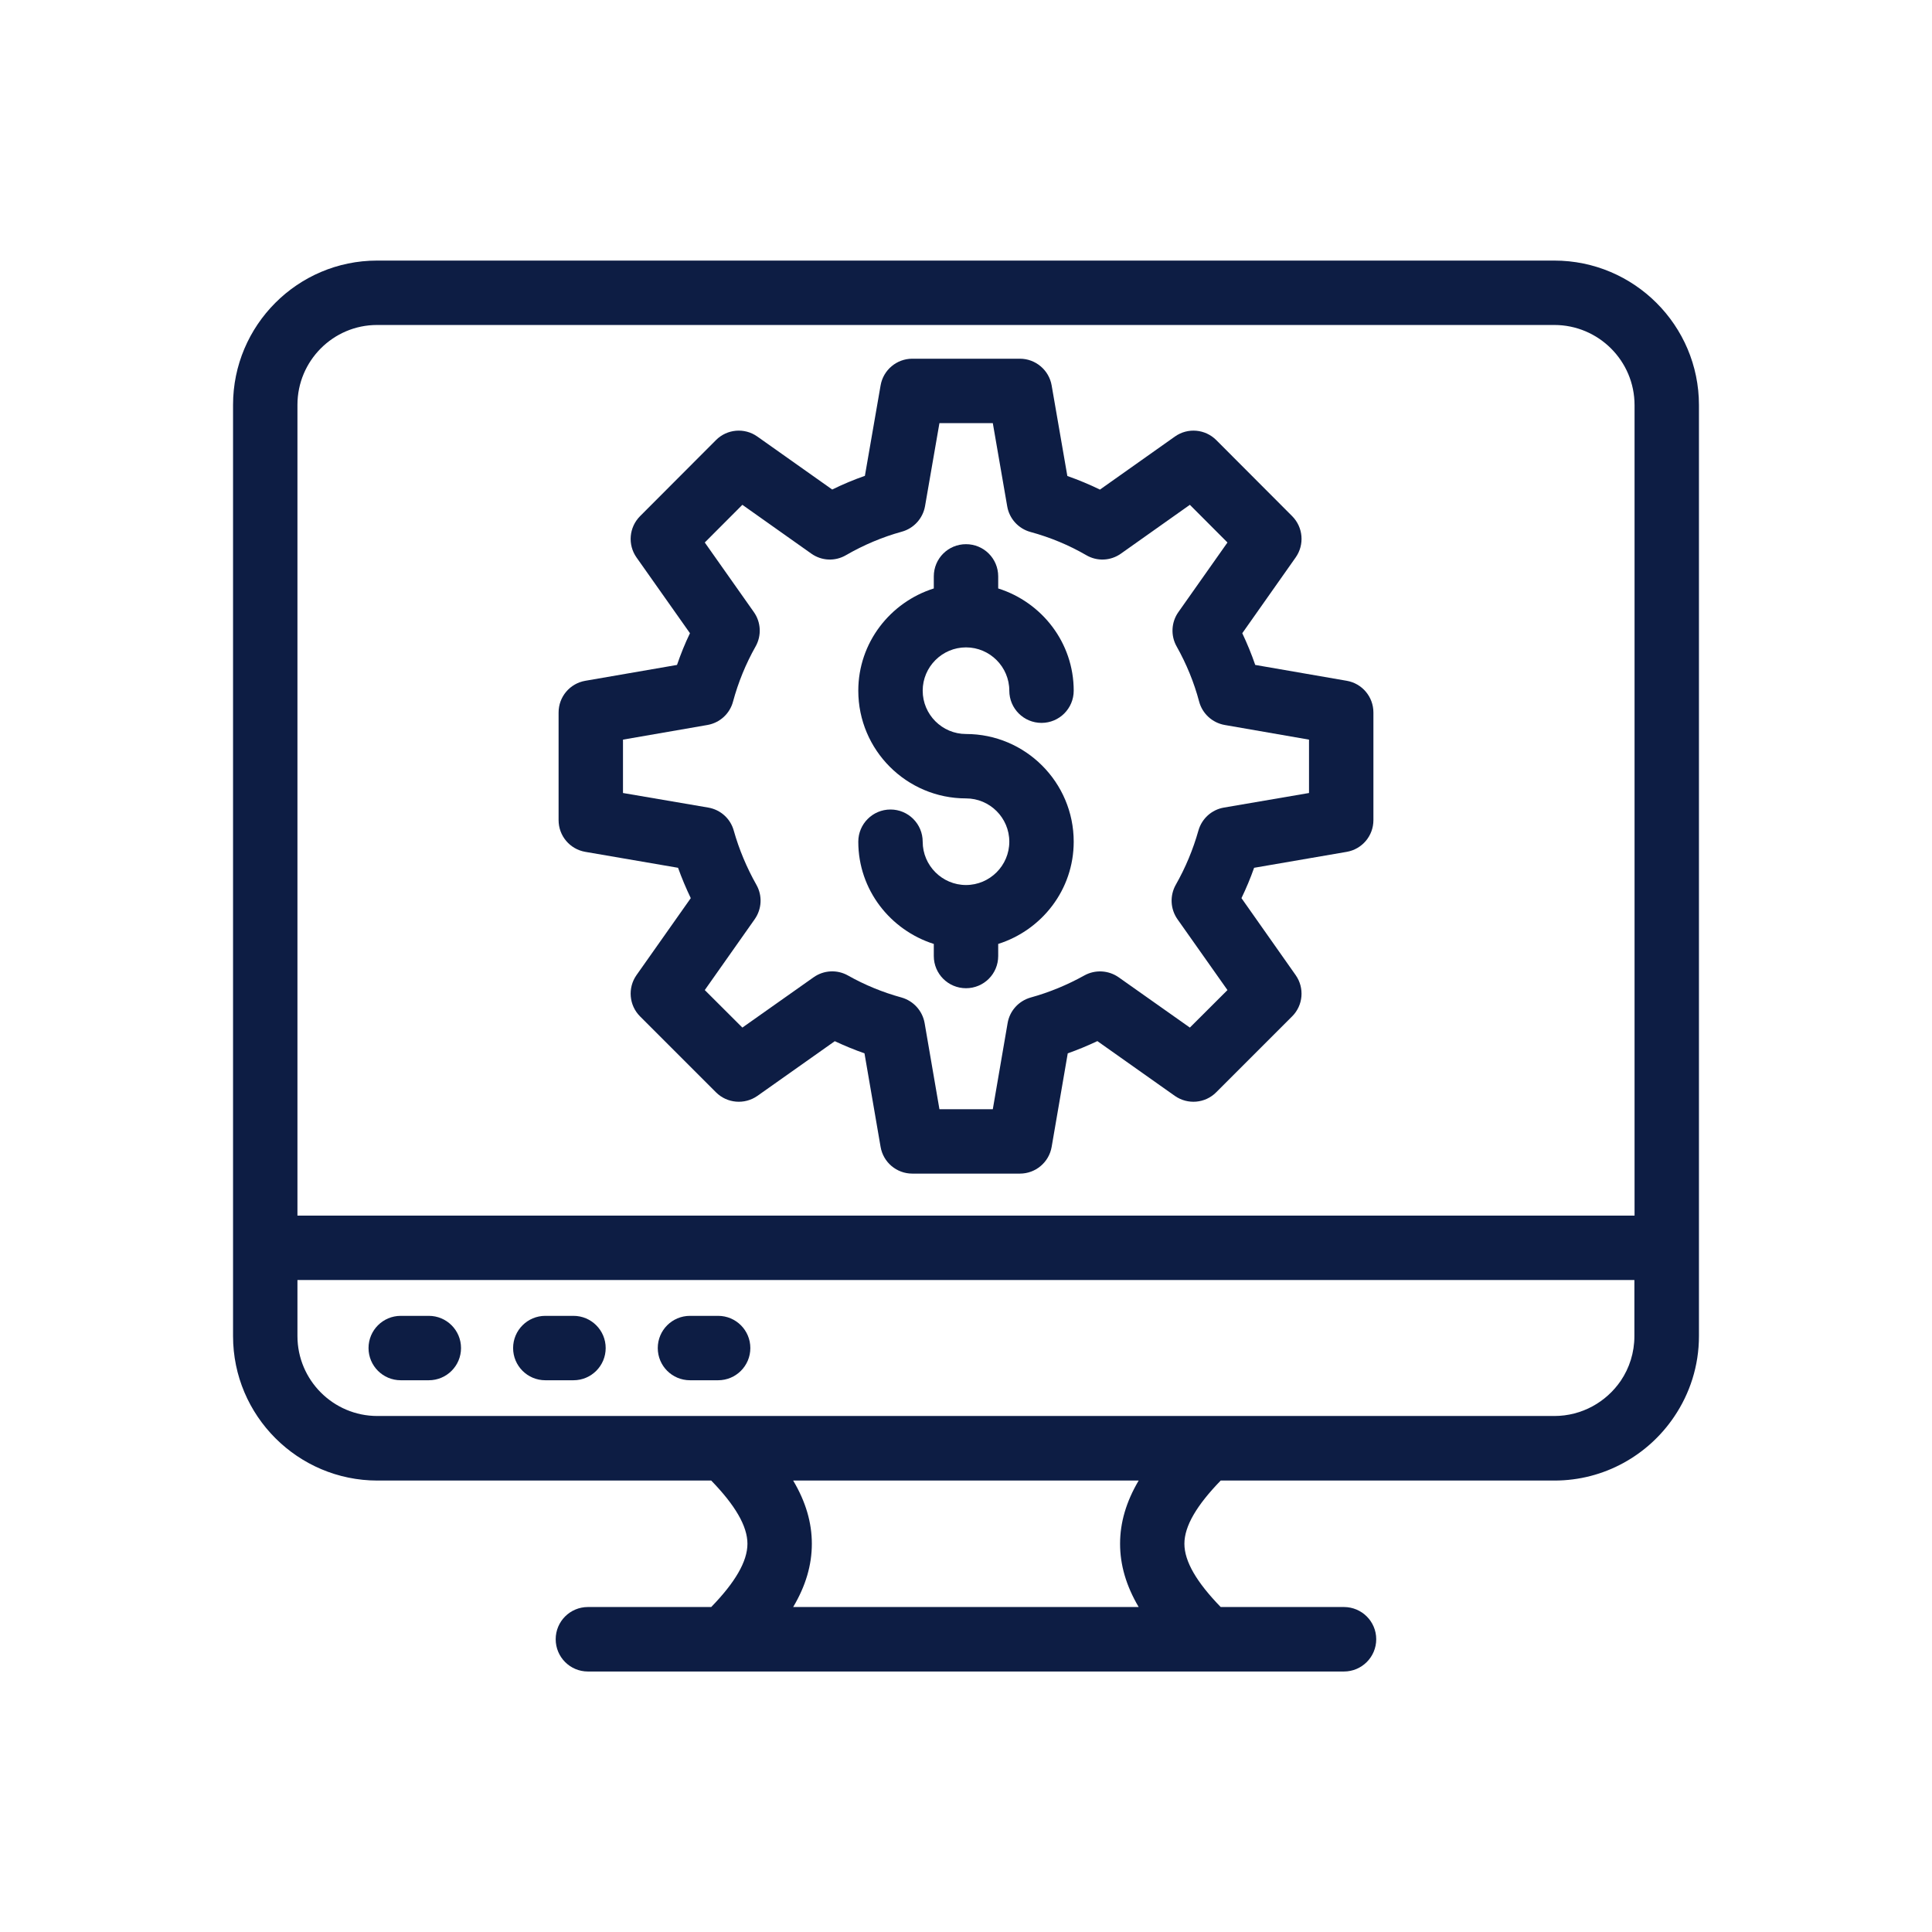 <svg width="24" height="24" viewBox="0 0 24 24" fill="none" xmlns="http://www.w3.org/2000/svg">
<path d="M19.31 18.392C19.928 18.392 20.475 18.077 20.797 17.599C20.991 17.313 21.105 16.968 21.105 16.597V5.033C21.105 4.042 20.299 3.237 19.308 3.237H4.684C3.698 3.237 2.895 4.041 2.895 5.029V15.5C2.895 15.5 2.895 15.5 2.895 15.501V16.598C2.895 17.587 3.7 18.392 4.689 18.392H8.835C9.132 18.698 9.285 18.958 9.285 19.177C9.285 19.397 9.132 19.657 8.835 19.963H7.303C7.082 19.963 6.903 20.142 6.903 20.363C6.903 20.585 7.082 20.764 7.303 20.764H9.005H14.993H16.695C16.916 20.764 17.096 20.585 17.096 20.363C17.096 20.142 16.916 19.963 16.695 19.963H15.164C14.867 19.657 14.713 19.398 14.713 19.177C14.713 18.957 14.867 18.698 15.164 18.392H19.31ZM3.695 5.029C3.695 4.482 4.139 4.037 4.684 4.037H19.308C19.858 4.037 20.305 4.483 20.305 5.033V15.101H3.695V5.029ZM14.145 19.963H9.853C10.01 19.699 10.085 19.44 10.085 19.177C10.085 18.915 10.01 18.656 9.853 18.392H14.145C13.989 18.656 13.914 18.915 13.914 19.177C13.914 19.44 13.989 19.699 14.145 19.963ZM4.688 17.59C4.14 17.59 3.695 17.144 3.695 16.597V15.901H20.303V16.598C20.303 16.803 20.241 16.994 20.134 17.152C19.954 17.416 19.651 17.59 19.308 17.59H4.688Z" fill="#0D1D44"/>
<path d="M5.327 16.346H4.978C4.757 16.346 4.578 16.525 4.578 16.746C4.578 16.967 4.757 17.146 4.978 17.146H5.327C5.548 17.146 5.727 16.967 5.727 16.746C5.727 16.525 5.548 16.346 5.327 16.346Z" fill="#0D1D44"/>
<path d="M7.124 16.346H6.774C6.553 16.346 6.374 16.525 6.374 16.746C6.374 16.967 6.553 17.146 6.774 17.146H7.124C7.345 17.146 7.524 16.967 7.524 16.746C7.524 16.525 7.345 16.346 7.124 16.346Z" fill="#0D1D44"/>
<path d="M8.921 16.346H8.571C8.35 16.346 8.171 16.525 8.171 16.746C8.171 16.967 8.35 17.146 8.571 17.146H8.921C9.142 17.146 9.321 16.967 9.321 16.746C9.321 16.525 9.142 16.346 8.921 16.346Z" fill="#0D1D44"/>
<path d="M16.73 8.457L15.593 8.26C15.547 8.126 15.493 7.995 15.432 7.866L16.095 6.925C16.207 6.766 16.189 6.55 16.052 6.412L15.109 5.467C14.971 5.329 14.754 5.31 14.595 5.423L13.664 6.082C13.533 6.018 13.398 5.962 13.259 5.913L13.064 4.788C13.031 4.597 12.864 4.456 12.67 4.456H11.333C11.139 4.456 10.972 4.596 10.939 4.788L10.744 5.911C10.606 5.959 10.471 6.016 10.338 6.081L9.408 5.423C9.249 5.31 9.031 5.329 8.894 5.467L7.951 6.412C7.814 6.55 7.795 6.766 7.907 6.925L8.571 7.866C8.509 7.994 8.456 8.126 8.41 8.26L7.271 8.457C7.079 8.49 6.939 8.656 6.939 8.851V10.188C6.939 10.383 7.079 10.549 7.271 10.582L8.423 10.78C8.469 10.908 8.522 11.034 8.581 11.157L7.907 12.113C7.795 12.272 7.814 12.489 7.951 12.626L8.894 13.569C9.032 13.707 9.249 13.725 9.408 13.614L10.37 12.934C10.49 12.99 10.613 13.041 10.739 13.085L10.939 14.247C10.972 14.439 11.138 14.579 11.333 14.579H12.67C12.864 14.579 13.031 14.439 13.064 14.247L13.264 13.085C13.389 13.041 13.511 12.99 13.632 12.933L14.595 13.614C14.754 13.725 14.971 13.707 15.108 13.569L16.051 12.626C16.189 12.489 16.207 12.272 16.095 12.113L15.422 11.157C15.481 11.034 15.534 10.908 15.579 10.78L16.729 10.582C16.921 10.549 17.061 10.383 17.061 10.188V8.851C17.061 8.656 16.921 8.49 16.73 8.457ZM16.261 9.851L15.204 10.032C15.052 10.058 14.929 10.169 14.887 10.318C14.821 10.552 14.727 10.778 14.606 10.991C14.53 11.126 14.538 11.292 14.627 11.419L15.248 12.299L14.781 12.765L13.896 12.14C13.77 12.052 13.605 12.043 13.471 12.117C13.257 12.236 13.033 12.328 12.805 12.391C12.655 12.433 12.543 12.556 12.517 12.709L12.333 13.779H11.67L11.486 12.709C11.459 12.556 11.347 12.433 11.198 12.391C10.965 12.327 10.741 12.235 10.534 12.118C10.399 12.042 10.233 12.051 10.107 12.14L9.222 12.765L8.755 12.299L9.375 11.419C9.464 11.292 9.473 11.126 9.396 10.991C9.276 10.778 9.181 10.552 9.115 10.318C9.074 10.169 8.95 10.058 8.798 10.032L7.739 9.851V9.188L8.788 9.006C8.942 8.979 9.066 8.866 9.106 8.715C9.17 8.478 9.264 8.247 9.386 8.031C9.462 7.897 9.454 7.73 9.365 7.604L8.755 6.739L9.222 6.271L10.078 6.877C10.206 6.968 10.374 6.976 10.51 6.896C10.73 6.769 10.963 6.671 11.202 6.605C11.352 6.564 11.464 6.44 11.491 6.288L11.67 5.256H12.333L12.512 6.29C12.538 6.443 12.651 6.567 12.8 6.608C13.046 6.675 13.279 6.772 13.493 6.896C13.629 6.976 13.797 6.968 13.925 6.877L14.781 6.271L15.248 6.739L14.638 7.604C14.549 7.73 14.541 7.897 14.617 8.031C14.739 8.248 14.833 8.478 14.896 8.715C14.936 8.866 15.061 8.979 15.214 9.006L16.261 9.188V9.851Z" fill="#0D1D44"/>
<path d="M12 8.042C12.296 8.042 12.538 8.284 12.538 8.58C12.538 8.801 12.717 8.98 12.938 8.98C13.159 8.98 13.338 8.801 13.338 8.58C13.338 7.983 12.942 7.481 12.4 7.31V7.16C12.4 6.938 12.221 6.76 12 6.76C11.779 6.76 11.6 6.938 11.6 7.16V7.31C11.059 7.481 10.662 7.983 10.662 8.58C10.662 9.318 11.262 9.918 12 9.918C12.296 9.918 12.538 10.159 12.538 10.456C12.538 10.752 12.296 10.994 12 10.994C11.704 10.994 11.462 10.752 11.462 10.456C11.462 10.235 11.283 10.056 11.062 10.056C10.841 10.056 10.662 10.235 10.662 10.456C10.662 11.053 11.059 11.554 11.6 11.726V11.876C11.6 12.098 11.779 12.276 12 12.276C12.221 12.276 12.4 12.098 12.4 11.876V11.726C12.942 11.554 13.338 11.053 13.338 10.456C13.338 9.718 12.738 9.118 12 9.118C11.704 9.118 11.462 8.877 11.462 8.58C11.462 8.284 11.704 8.042 12 8.042Z" fill="#0D1D44"/>
</svg>
